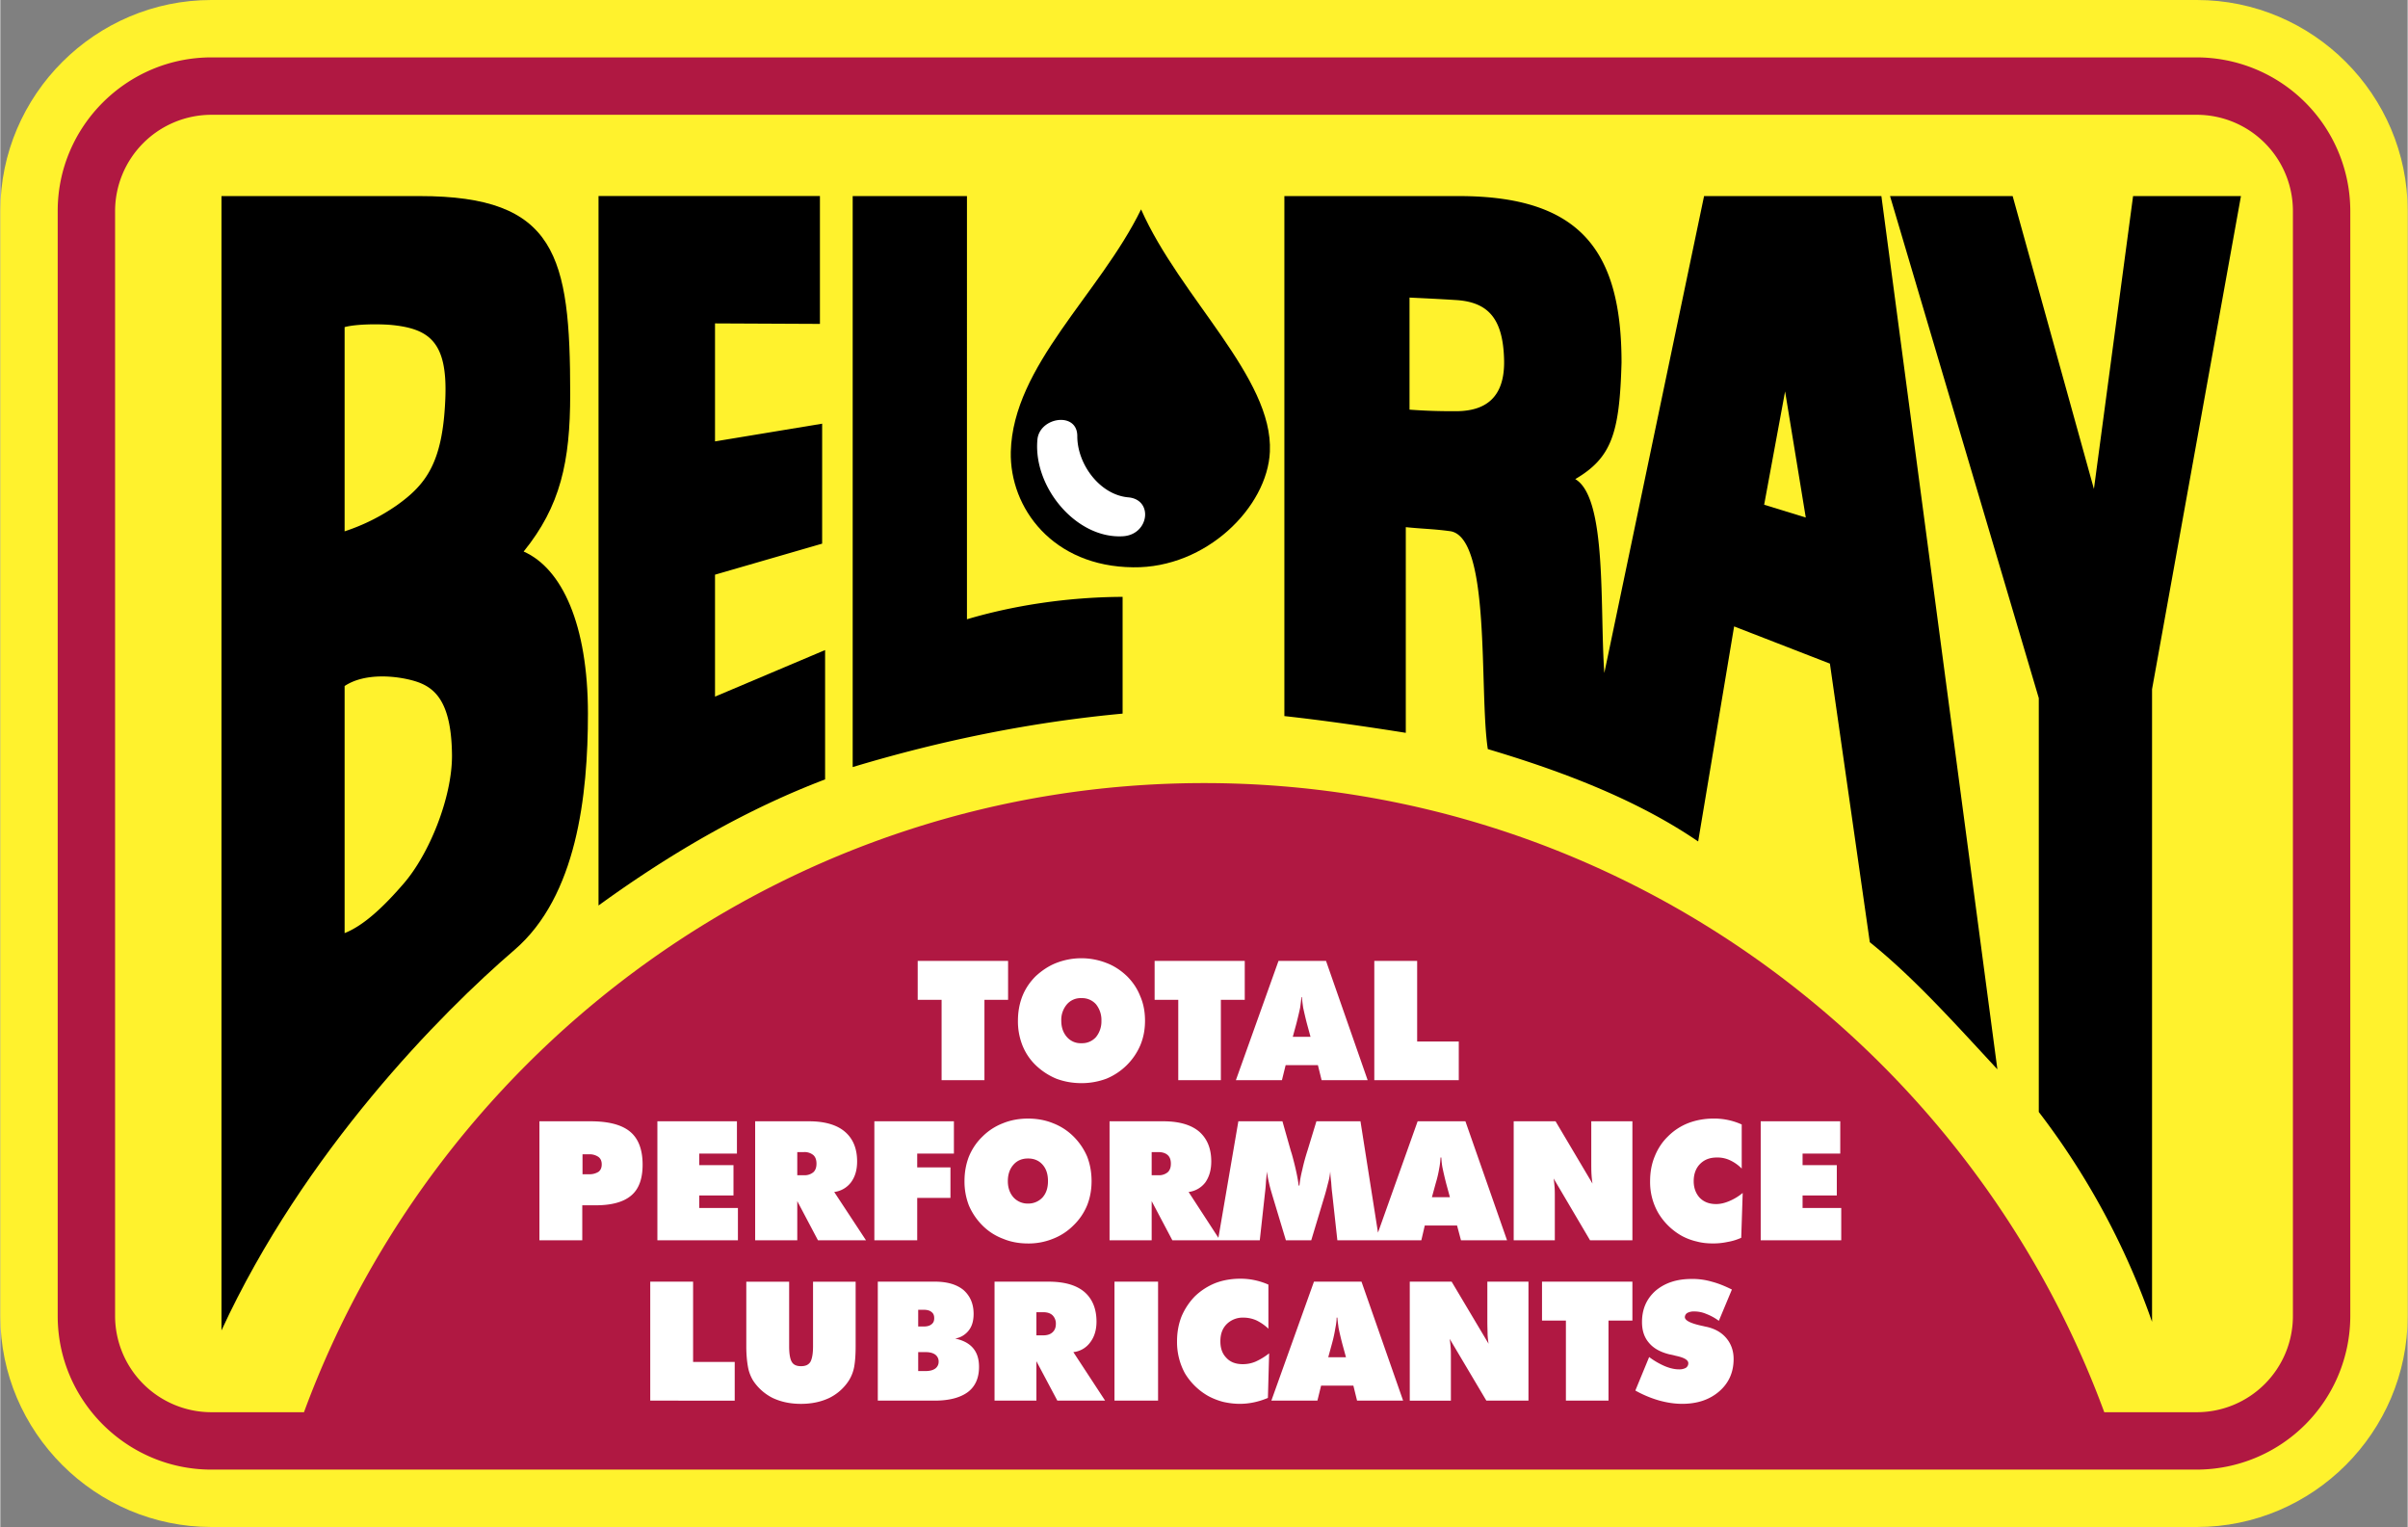<svg xmlns="http://www.w3.org/2000/svg" width="2500" height="1585" viewBox="0 0 87.975 55.791"><rect x="0" y="0" width="87.975" height="55.791" fill="#808080" stroke="none"/><path d="M7.713 0h72.558c4.239 0 7.704 3.465 7.704 7.704v40.383c0 4.239-3.465 7.704-7.704 7.704H7.713C3.474 55.791 0 52.326 0 48.087V7.704C0 3.465 3.474 0 7.713 0z" fill="#fff22d"/><path d="M7.713 2.097h72.558a5.62 5.62 0 0 1 5.607 5.607v40.383a5.62 5.62 0 0 1-5.607 5.607H7.713c-3.087 0-5.616-2.52-5.616-5.607V7.704c0-3.087 2.529-5.607 5.616-5.607z" fill="#b01842"/><path d="M7.713 4.194h72.558a3.515 3.515 0 0 1 3.51 3.51v40.383a3.514 3.514 0 0 1-3.51 3.51h-3.384c-4.932-13.392-17.829-22.986-32.895-22.986-15.066 0-27.963 9.594-32.895 22.986H7.713a3.522 3.522 0 0 1-3.519-3.51V7.704a3.523 3.523 0 0 1 3.519-3.51z" fill="#fff22d"/><path d="M8.082 48.609c3.015-6.534 8.037-11.61 10.71-13.905 2.277-1.962 2.682-5.643 2.682-8.631 0-3.249-.945-5.301-2.349-5.922 1.341-1.656 1.701-3.267 1.701-5.751 0-5.058-.504-7.236-5.499-7.236H8.082v41.445z"/><path d="M12.582 19.413v-7.461c.423-.117 1.26-.117 1.692-.081 1.404.135 2.07.621 1.989 2.673-.09 2.35-.693 3.15-1.782 3.924a7.326 7.326 0 0 1-1.899.945zM12.582 34.092v-9.027c.756-.504 1.935-.369 2.565-.18.747.225 1.341.765 1.359 2.709.009 1.53-.828 3.618-1.782 4.707-.693.802-1.431 1.512-2.142 1.791z" fill="#fff22d"/><path d="M21.861 33.084c2.763-2.007 5.526-3.563 8.28-4.607v-4.726l-4.023 1.701v-4.455l3.915-1.134V15.48l-3.915.647v-4.311l3.834.018V7.163h-8.091v25.921zM31.149 28.026c3.285-.99 6.57-1.647 9.864-1.953v-4.266c-2.043.009-4.023.324-5.688.819V7.164h-4.176v20.862zM62.046 30.744l1.314-7.857 3.501 1.359 1.458 10.179c1.602 1.287 3.06 2.916 4.662 4.644L68.742 7.164h-6.48l-3.645 17.424c-.171-2.376.108-6.399-1.062-7.083 1.332-.783 1.62-1.674 1.691-4.257 0-4.077-1.494-6.084-5.949-6.084h-6.372v18.999c1.404.153 3.024.387 4.437.612V19.26c.594.063.99.063 1.593.144 1.539.153 1.08 5.859 1.404 7.965 2.476.738 5.329 1.764 7.687 3.375zM74.493 40.626a27.47 27.47 0 0 1 4.14 7.668V25.182l3.249-18.018H77.94l-1.431 10.701-2.97-10.701h-4.481l5.436 18.342v15.12z"/><path d="M41.688 7.65c1.431 3.231 4.833 6.147 4.707 8.856-.09 2.016-2.322 4.257-4.995 4.221-2.943-.027-4.518-2.169-4.473-4.221.081-3.15 3.249-5.76 4.761-8.856z"/><path d="M37.899 16.074c.063-.837 1.467-1.053 1.458-.135 0 1.026.828 2.142 1.863 2.232.927.081.765 1.368-.198 1.422-1.701.099-3.276-1.791-3.123-3.519zM59.751 50.805l.504-1.224c.216.162.423.271.594.342.18.072.342.108.495.108a.5.5 0 0 0 .252-.054c.062-.045.09-.1.09-.171 0-.117-.153-.207-.459-.27a2.534 2.534 0 0 0-.234-.054c-.324-.081-.576-.216-.747-.423-.171-.198-.252-.45-.252-.756 0-.468.162-.846.495-1.143.342-.288.774-.432 1.323-.432a2.5 2.5 0 0 1 .729.099c.243.063.486.162.738.288l-.477 1.143a1.937 1.937 0 0 0-.459-.252 1.105 1.105 0 0 0-.441-.09.5.5 0 0 0-.252.054.186.186 0 0 0-.09.153c0 .126.225.234.657.324.072.018.117.027.162.036.297.072.531.207.702.414.171.207.261.459.261.756 0 .477-.171.873-.522 1.179-.351.306-.801.459-1.359.459-.279 0-.567-.045-.855-.126a4.04 4.04 0 0 1-.855-.36zM57.213 51.174v-2.925h-.873v-1.422h3.303v1.422h-.873v2.925zM51.507 51.174v-4.347h1.53l1.35 2.268a3.147 3.147 0 0 1-.036-.333c0-.126-.009-.279-.009-.477v-1.458h1.503v4.347h-1.539l-1.341-2.259c.018.099.027.198.036.315.009.108.009.234.009.369v1.575h-1.503zM40.716 46.827h1.593v4.347h-1.593zM36.333 51.174v-4.347h1.962c.576 0 1.008.117 1.314.369.297.252.45.621.45 1.089 0 .315-.081.567-.234.765a.872.872 0 0 1-.612.351l1.161 1.773h-1.746l-.765-1.44v1.44h-1.53zM32.067 51.174v-4.347h2.088c.441 0 .792.099 1.044.306.243.216.369.504.369.873 0 .243-.054.441-.171.594a.793.793 0 0 1-.504.306c.297.063.513.18.657.351.144.171.216.396.216.684 0 .405-.135.711-.405.918-.279.207-.684.315-1.215.315h-2.079zM27.261 49.186v-2.358h1.566v2.367c0 .27.036.468.099.567.063.108.18.153.333.153.162 0 .27-.045.342-.153.062-.108.099-.297.099-.567v-2.367h1.557v2.358c0 .306-.018.558-.054.756a1.439 1.439 0 0 1-.198.504 1.79 1.79 0 0 1-.711.63c-.306.144-.648.216-1.035.216s-.729-.072-1.035-.216a1.852 1.852 0 0 1-.711-.63c-.081-.135-.153-.297-.189-.495s-.063-.451-.063-.765zM23.751 51.174v-4.347h1.566v2.934h1.521v1.413zM64.332 45.315v-4.347h2.907v1.179h-1.377v.423h1.251v1.107h-1.251v.459h1.413v1.179zM63.639 42.696a1.46 1.46 0 0 0-.433-.306 1.068 1.068 0 0 0-.468-.099c-.261 0-.459.072-.621.234-.153.153-.234.369-.234.63 0 .252.081.459.225.612.153.153.351.225.594.225.153 0 .306-.036.459-.099a1.95 1.95 0 0 0 .513-.307l-.054 1.638a2.033 2.033 0 0 1-.504.153 2.484 2.484 0 0 1-.513.054c-.216 0-.414-.018-.612-.072a2.17 2.17 0 0 1-.531-.198 2.323 2.323 0 0 1-.873-.846 2.251 2.251 0 0 1-.297-1.161c0-.324.054-.63.171-.909.108-.27.27-.522.486-.729.216-.216.468-.378.747-.486.288-.108.594-.162.927-.162a2.45 2.45 0 0 1 1.017.216v1.612zM50.211 39.465v-4.356h1.566v2.943h1.521v1.413zM45.153 39.465l1.557-4.356h1.737l1.521 4.356h-1.683l-.135-.549h-1.179l-.135.549zM46.341 48.546a1.72 1.72 0 0 0-.441-.306 1.18 1.18 0 0 0-.468-.099.835.835 0 0 0-.612.234c-.162.162-.234.369-.234.63s.072.459.225.612c.144.153.342.225.594.225.153 0 .306-.027.459-.09a2.39 2.39 0 0 0 .504-.306l-.045 1.629c-.171.072-.342.126-.513.162s-.342.054-.513.054c-.207 0-.414-.027-.612-.072a2.505 2.505 0 0 1-.531-.207 2.34 2.34 0 0 1-.864-.837 2.383 2.383 0 0 1-.288-1.17c0-.324.054-.621.162-.9a2.39 2.39 0 0 1 .486-.738 2.33 2.33 0 0 1 .747-.486c.279-.108.594-.162.918-.162a2.506 2.506 0 0 1 1.026.216v1.611zM46.449 51.174l1.557-4.347h1.737l1.521 4.347h-1.683l-.135-.549h-1.179l-.135.549zM55.305 45.315v-4.347h1.53l1.35 2.277a3.433 3.433 0 0 1-.036-.333c-.009-.126-.009-.288-.009-.486v-1.458h1.503v4.347h-1.548l-1.332-2.259c.018.099.026.207.036.315.009.117.009.243.009.378v1.566h-1.503zM48.861 45.315l-.189-1.719c-.018-.135-.027-.27-.036-.396-.018-.135-.027-.27-.036-.396a2.313 2.313 0 0 1-.072.396c-.036.135-.072.288-.117.441l-.504 1.674h-.927l-.504-1.674c-.045-.153-.09-.306-.117-.441-.036-.144-.054-.27-.072-.396-.009.135-.027.261-.036.396a5.882 5.882 0 0 1-.036.396l-.189 1.719H42.831l-.756-1.431v1.431h-1.539v-4.347h1.971c.567 0 1.008.126 1.305.378.288.252.441.612.441 1.089 0 .306-.072.558-.216.765a.91.91 0 0 1-.612.351l1.089 1.674.729-4.257h1.611l.306 1.08c.009.027.027.081.045.144.126.459.207.828.243 1.125h.027c.018-.189.054-.378.108-.594.045-.207.108-.441.189-.693l.324-1.062h1.61l.64 4.068 1.449-4.068h1.746l1.521 4.347h-1.683l-.144-.54h-1.179l-.126.54h-3.069zM39.879 43.155c0 .315-.054.612-.162.882a2.158 2.158 0 0 1-.504.738 2.143 2.143 0 0 1-.747.486 2.367 2.367 0 0 1-.909.171c-.324 0-.63-.054-.909-.171a2.099 2.099 0 0 1-.756-.486 2.327 2.327 0 0 1-.495-.729 2.412 2.412 0 0 1-.162-.891c0-.324.054-.621.162-.9.117-.279.279-.522.495-.729.216-.216.468-.378.747-.486.288-.117.594-.171.918-.171.324 0 .63.054.918.171.279.108.531.271.747.486.216.216.378.459.495.729.108.279.162.576.162.9zM31.941 45.315v-4.347h2.907v1.179h-1.341v.504h1.215v1.116h-1.215v1.548zM27.585 45.315v-4.347h1.971c.566 0 1.008.126 1.305.378s.45.612.45 1.089c0 .306-.072.558-.225.765a.91.91 0 0 1-.612.351l1.161 1.764H29.88l-.756-1.431v1.431h-1.539zM24.012 45.315v-4.347h2.907v1.179h-1.377v.423h1.251v1.107h-1.251v.459h1.413v1.179zM19.701 45.315v-4.347h1.872c.657 0 1.134.126 1.44.378.306.252.459.657.459 1.206 0 .513-.135.891-.414 1.125-.271.234-.702.36-1.296.36h-.495v1.278h-1.566zM43.047 39.465v-2.934h-.864v-1.422h3.294v1.422h-.873v2.934zM41.832 37.296c0 .315-.054.612-.171.892a2.303 2.303 0 0 1-1.242 1.224 2.58 2.58 0 0 1-.909.162c-.324 0-.63-.054-.918-.162a2.442 2.442 0 0 1-.756-.495 2.074 2.074 0 0 1-.486-.729 2.384 2.384 0 0 1-.162-.892c0-.324.054-.621.162-.899.108-.271.27-.513.486-.729.225-.207.477-.378.756-.486a2.524 2.524 0 0 1 1.827 0c.288.108.54.279.756.486.216.216.378.459.486.738.117.269.171.566.171.89zM34.398 39.465v-2.934h-.873v-1.422h3.303v1.422h-.864v2.934z" fill="#fff"/><path d="M51.498 14.967v-4.095c.567.027 1.125.054 1.692.09 1.197.072 1.728.693 1.764 2.188.036 1.476-.792 1.845-1.656 1.872a20.31 20.31 0 0 1-1.8-.055zM64.458 18.441l.765-4.14.756 4.608z" fill="#fff22d"/><path d="M48.528 49.59h.648l-.135-.495a10.982 10.982 0 0 1-.135-.576c-.018-.135-.036-.261-.045-.378h-.027c0 .117-.018.243-.045.378a5.192 5.192 0 0 1-.126.576l-.135.495zM37.863 47.943v.846h.243c.153 0 .261-.036.342-.108s.126-.171.126-.306a.427.427 0 0 0-.126-.324c-.081-.072-.189-.108-.342-.108h-.243zM33.543 47.854v.612h.198c.126 0 .225-.027.288-.081.072-.054.099-.126.099-.225s-.027-.171-.099-.225c-.063-.054-.162-.081-.288-.081h-.198zM33.543 49.401v.693h.261c.153 0 .27-.027.36-.09a.302.302 0 0 0 .126-.252.308.308 0 0 0-.126-.261c-.09-.063-.207-.09-.36-.09h-.261zM52.317 43.74h.657l-.135-.495a13.636 13.636 0 0 1-.135-.576c-.027-.135-.036-.261-.045-.378h-.027c-.009.117-.018.243-.045.378a4.398 4.398 0 0 1-.135.576l-.135.495zM42.075 42.093v.846h.243a.503.503 0 0 0 .342-.108c.081-.072.117-.18.117-.315s-.036-.243-.117-.315-.198-.108-.342-.108h-.243zM37.557 43.974a.706.706 0 0 0 .531-.225c.135-.153.198-.351.198-.594 0-.252-.062-.45-.198-.603s-.315-.225-.531-.225c-.216 0-.396.072-.531.225s-.207.351-.207.603c0 .243.072.441.207.594a.702.702 0 0 0 .531.225zM29.124 42.093v.846h.243a.503.503 0 0 0 .342-.108c.081-.072.117-.18.117-.315s-.036-.243-.117-.315a.503.503 0 0 0-.342-.108h-.243zM21.276 42.174v.729h.243a.618.618 0 0 0 .342-.09c.081-.063.117-.153.117-.271 0-.117-.036-.207-.117-.27a.57.57 0 0 0-.342-.099h-.243zM47.232 37.881h.648l-.135-.495a15.436 15.436 0 0 1-.135-.576c-.018-.135-.036-.261-.045-.378h-.018c-.009.117-.027.243-.045.378-.027.135-.072.324-.135.576l-.135.495zM39.51 38.115a.675.675 0 0 0 .531-.225.908.908 0 0 0 .198-.594.916.916 0 0 0-.198-.603.675.675 0 0 0-.531-.225.662.662 0 0 0-.531.225.875.875 0 0 0-.207.603c0 .243.072.441.207.594a.662.662 0 0 0 .531.225z" fill="#b01842"/></svg>